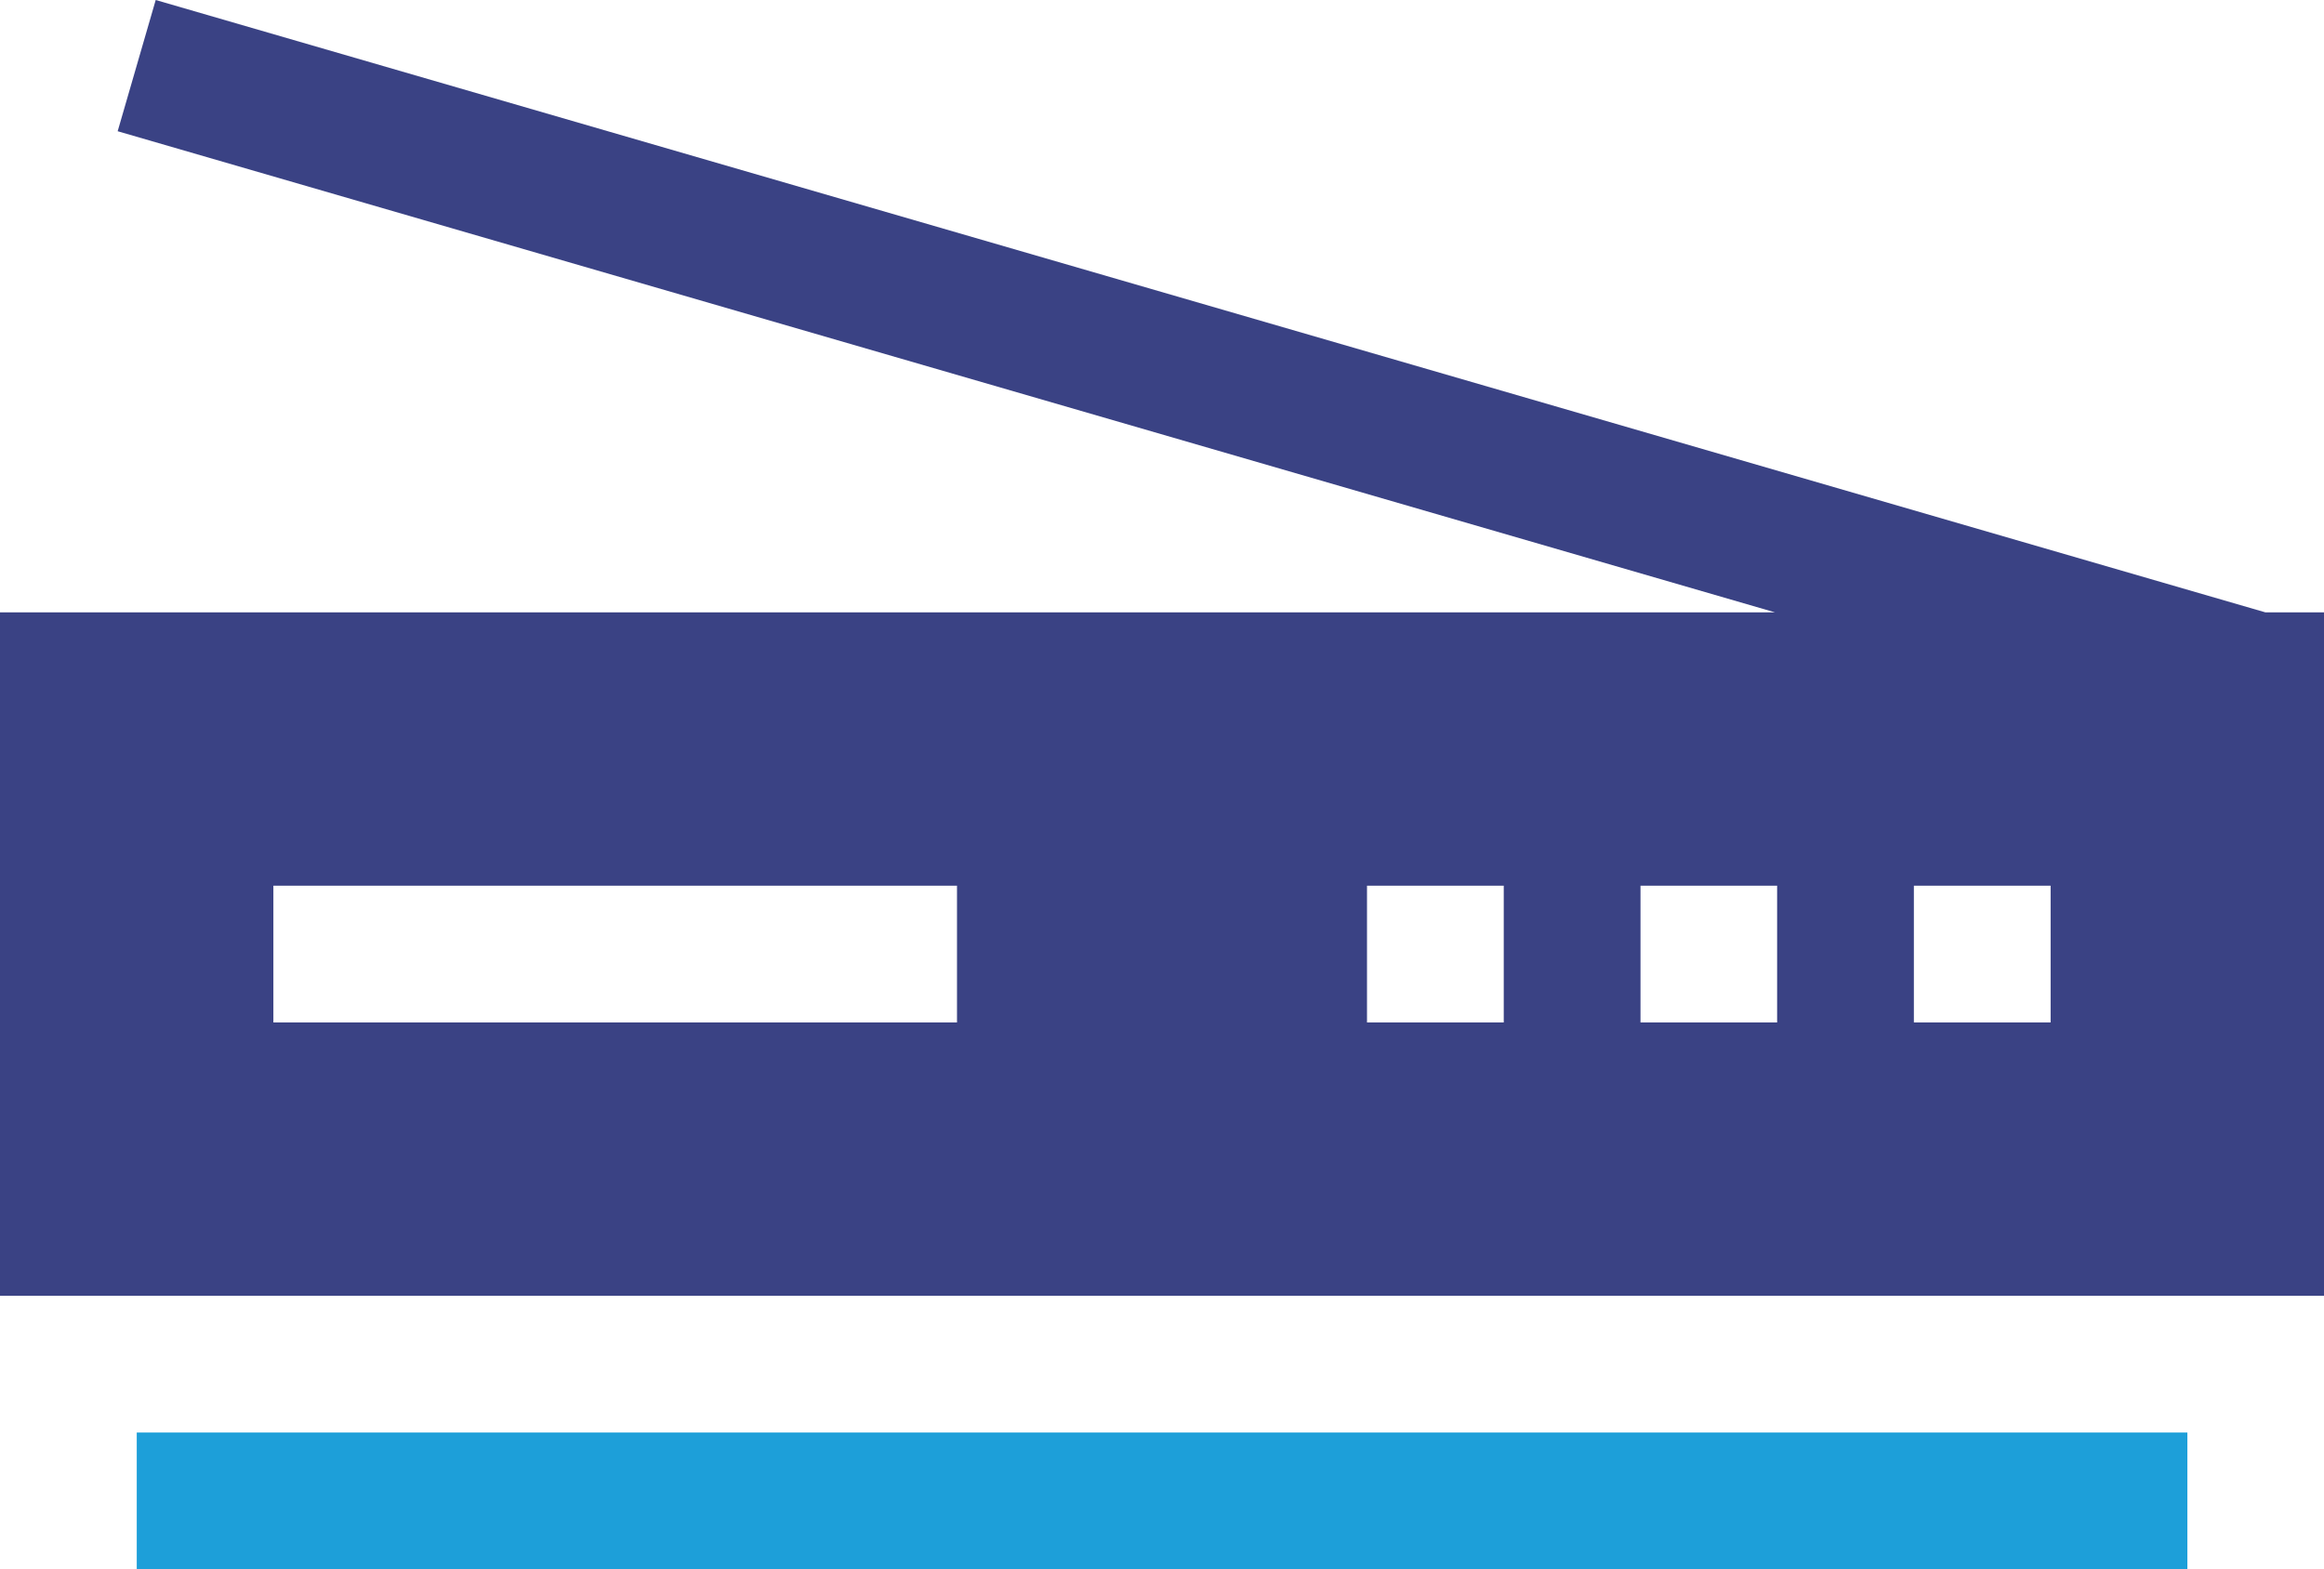 <?xml version="1.0" encoding="UTF-8"?>
<svg xmlns="http://www.w3.org/2000/svg" viewBox="0 0 190 128.31">
	<g id="scanner">
		<path fill="#3a4284" d="M185.21,50.07L12.73,0l-3.11,10.73,135.5,39.34H0v55.88h190v-55.88h-4.79ZM78.24,83.6H22.35v-11.18h55.89v11.18ZM122.94,83.6h-11.18v-11.18h11.18v11.18ZM145.29,83.6h-11.17v-11.18h11.17v11.18ZM167.65,83.6h-11.18v-11.18h11.18v11.18Z"/>
		<path fill="#1d9fd9" d="M11.18,117.13h167.65v11.18H11.18v-11.18Z"/>
	</g>
</svg>
